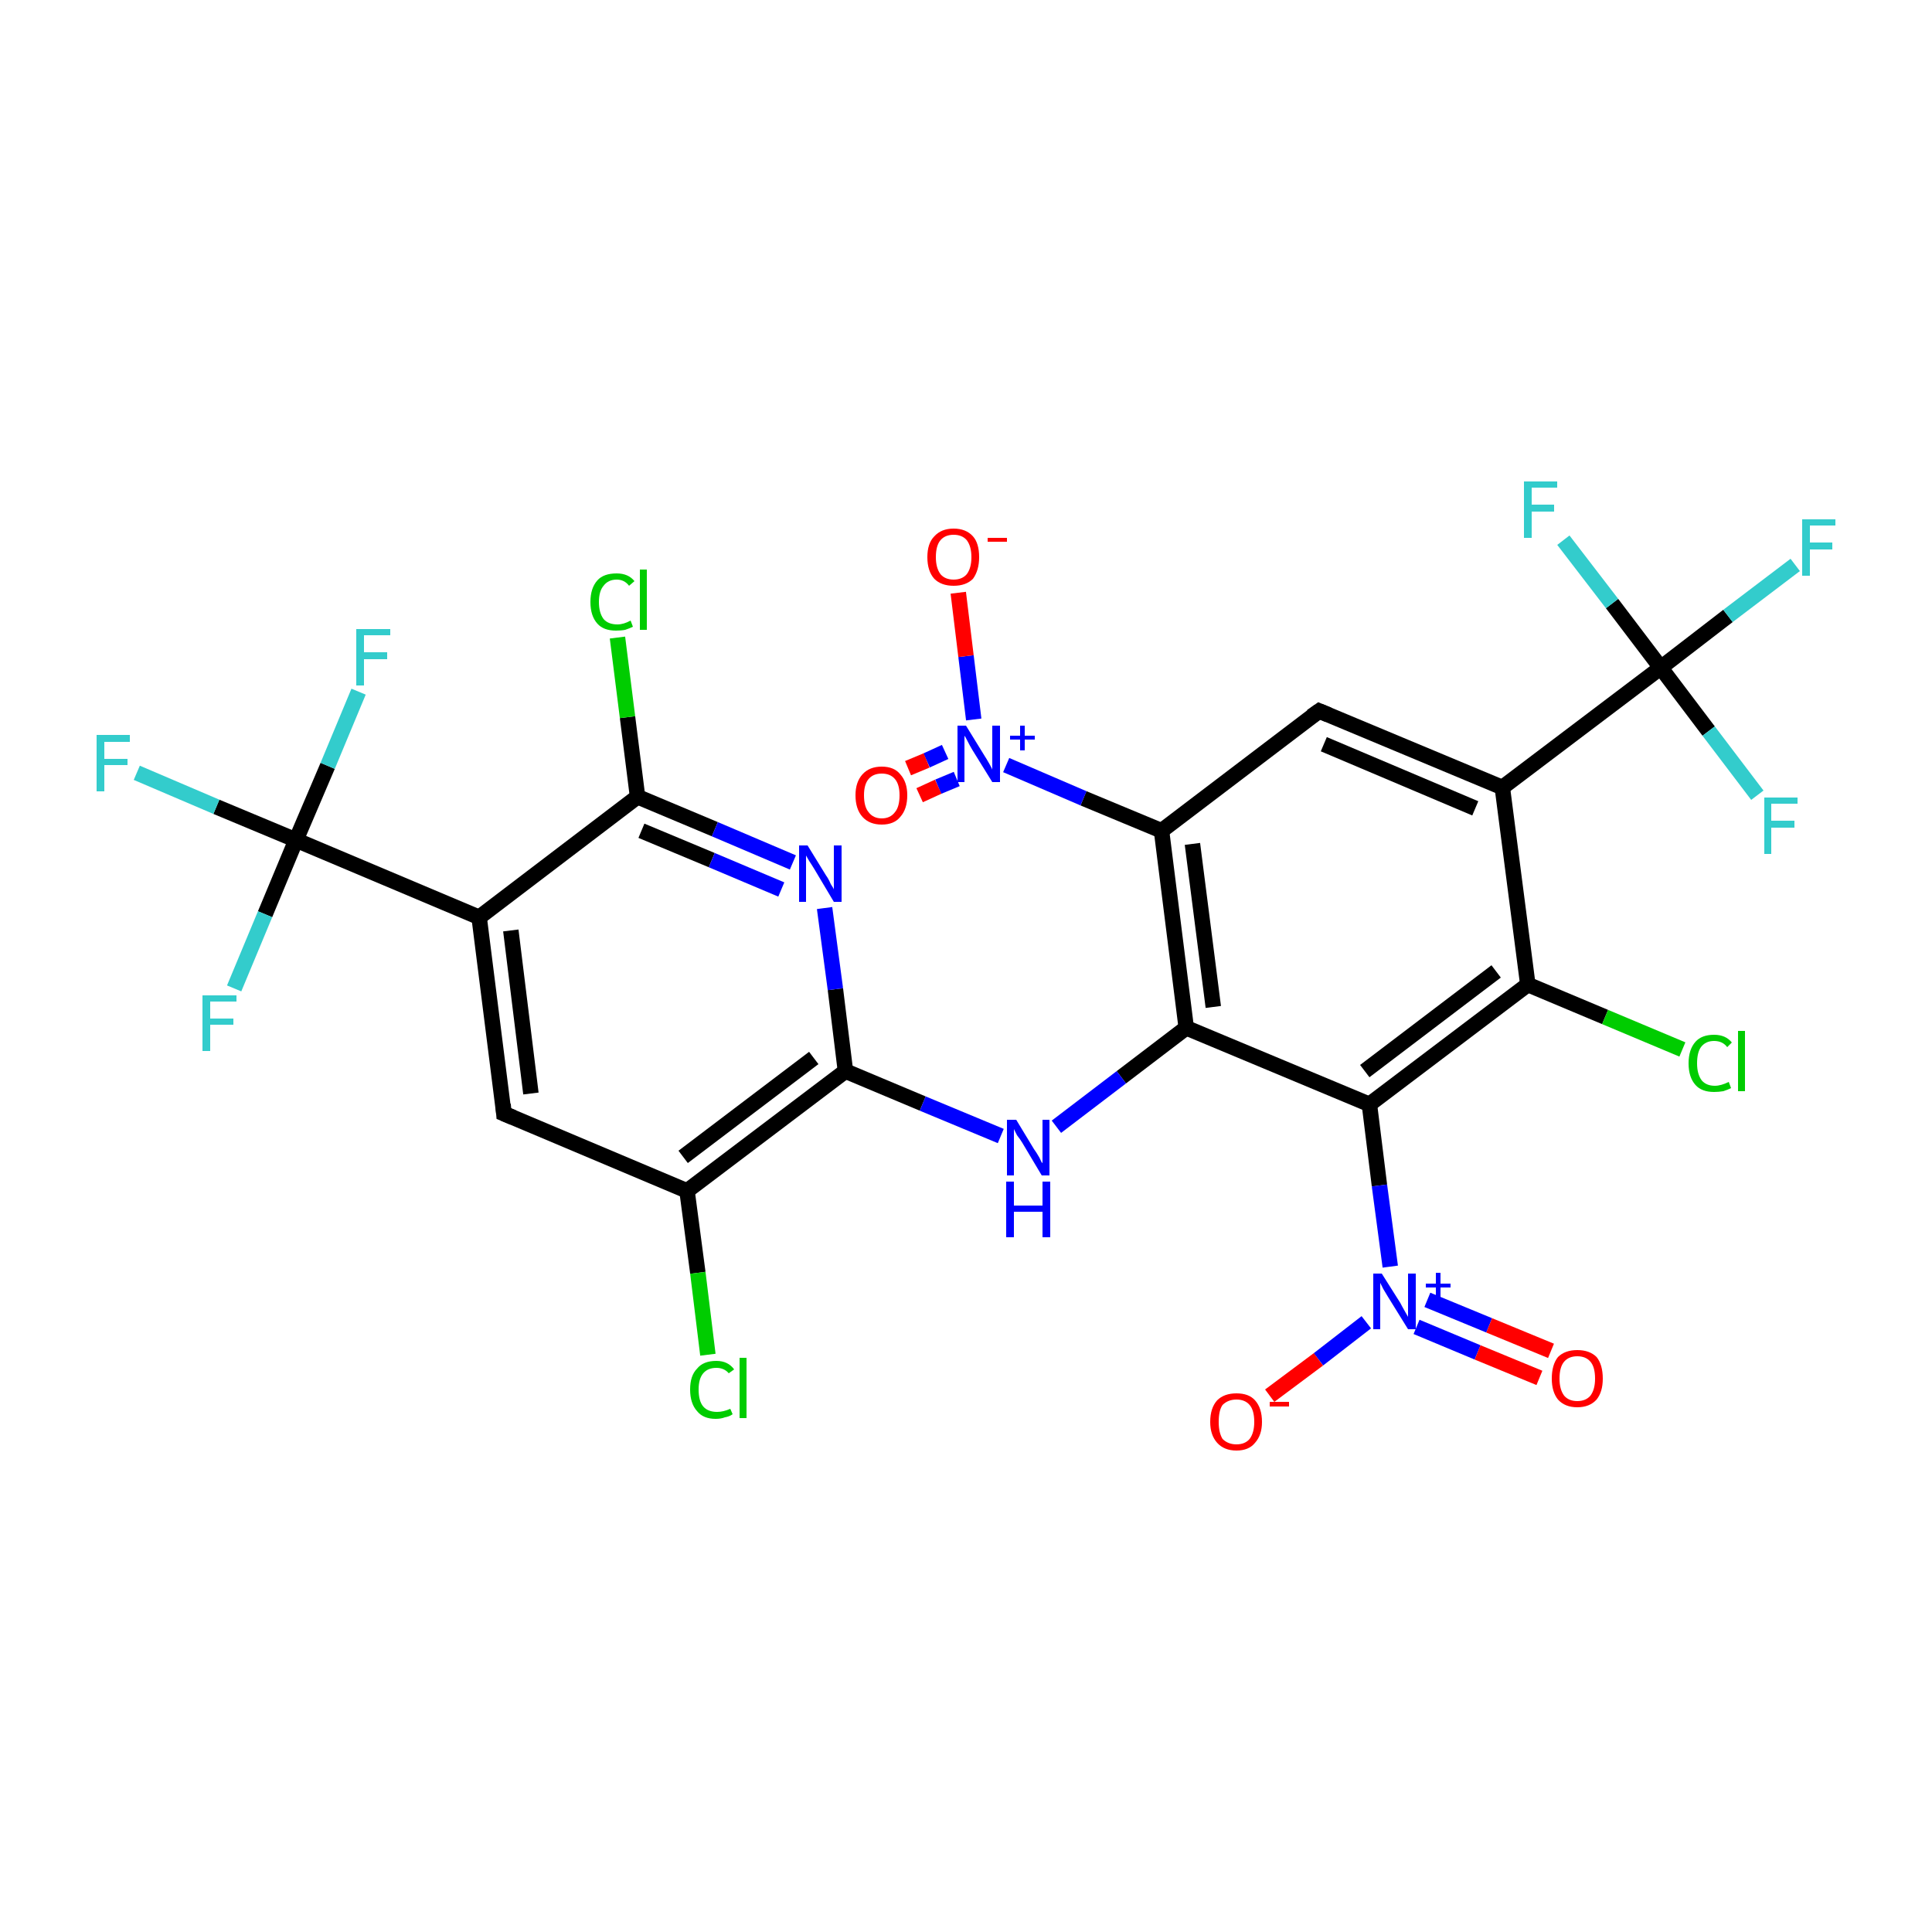 <?xml version='1.0' encoding='iso-8859-1'?>
<svg version='1.1' baseProfile='full'
              xmlns='http://www.w3.org/2000/svg'
                      xmlns:rdkit='http://www.rdkit.org/xml'
                      xmlns:xlink='http://www.w3.org/1999/xlink'
                  xml:space='preserve'
width='250px' height='250px' viewBox='0 0 250 250'>
<!-- END OF HEADER -->
<rect style='opacity:1.0;fill:#FFFFFF;stroke:none' width='250.0' height='250.0' x='0.0' y='0.0'> </rect>
<path class='bond-0 atom-0 atom-3' d='M 65.2,144.1 L 62.0,118.7' style='fill:none;fill-rule:evenodd;stroke:#000000;stroke-width:2.0px;stroke-linecap:butt;stroke-linejoin:miter;stroke-opacity:1' />
<path class='bond-0 atom-0 atom-3' d='M 68.7,141.5 L 66.1,120.4' style='fill:none;fill-rule:evenodd;stroke:#000000;stroke-width:2.0px;stroke-linecap:butt;stroke-linejoin:miter;stroke-opacity:1' />
<path class='bond-1 atom-0 atom-4' d='M 65.2,144.1 L 88.9,154.1' style='fill:none;fill-rule:evenodd;stroke:#000000;stroke-width:2.0px;stroke-linecap:butt;stroke-linejoin:miter;stroke-opacity:1' />
<path class='bond-2 atom-1 atom-2' d='M 170.7,92.0 L 194.4,101.9' style='fill:none;fill-rule:evenodd;stroke:#000000;stroke-width:2.0px;stroke-linecap:butt;stroke-linejoin:miter;stroke-opacity:1' />
<path class='bond-2 atom-1 atom-2' d='M 171.3,96.3 L 190.9,104.6' style='fill:none;fill-rule:evenodd;stroke:#000000;stroke-width:2.0px;stroke-linecap:butt;stroke-linejoin:miter;stroke-opacity:1' />
<path class='bond-3 atom-1 atom-5' d='M 170.7,92.0 L 150.3,107.5' style='fill:none;fill-rule:evenodd;stroke:#000000;stroke-width:2.0px;stroke-linecap:butt;stroke-linejoin:miter;stroke-opacity:1' />
<path class='bond-4 atom-2 atom-6' d='M 194.4,101.9 L 197.7,127.4' style='fill:none;fill-rule:evenodd;stroke:#000000;stroke-width:2.0px;stroke-linecap:butt;stroke-linejoin:miter;stroke-opacity:1' />
<path class='bond-5 atom-2 atom-11' d='M 194.4,101.9 L 214.9,86.4' style='fill:none;fill-rule:evenodd;stroke:#000000;stroke-width:2.0px;stroke-linecap:butt;stroke-linejoin:miter;stroke-opacity:1' />
<path class='bond-6 atom-3 atom-9' d='M 62.0,118.7 L 82.5,103.1' style='fill:none;fill-rule:evenodd;stroke:#000000;stroke-width:2.0px;stroke-linecap:butt;stroke-linejoin:miter;stroke-opacity:1' />
<path class='bond-7 atom-3 atom-12' d='M 62.0,118.7 L 38.3,108.7' style='fill:none;fill-rule:evenodd;stroke:#000000;stroke-width:2.0px;stroke-linecap:butt;stroke-linejoin:miter;stroke-opacity:1' />
<path class='bond-8 atom-4 atom-10' d='M 88.9,154.1 L 109.4,138.6' style='fill:none;fill-rule:evenodd;stroke:#000000;stroke-width:2.0px;stroke-linecap:butt;stroke-linejoin:miter;stroke-opacity:1' />
<path class='bond-8 atom-4 atom-10' d='M 88.4,149.7 L 105.3,136.9' style='fill:none;fill-rule:evenodd;stroke:#000000;stroke-width:2.0px;stroke-linecap:butt;stroke-linejoin:miter;stroke-opacity:1' />
<path class='bond-9 atom-4 atom-13' d='M 88.9,154.1 L 90.3,164.7' style='fill:none;fill-rule:evenodd;stroke:#000000;stroke-width:2.0px;stroke-linecap:butt;stroke-linejoin:miter;stroke-opacity:1' />
<path class='bond-9 atom-4 atom-13' d='M 90.3,164.7 L 91.6,175.3' style='fill:none;fill-rule:evenodd;stroke:#00CC00;stroke-width:2.0px;stroke-linecap:butt;stroke-linejoin:miter;stroke-opacity:1' />
<path class='bond-10 atom-5 atom-7' d='M 150.3,107.5 L 153.5,133.0' style='fill:none;fill-rule:evenodd;stroke:#000000;stroke-width:2.0px;stroke-linecap:butt;stroke-linejoin:miter;stroke-opacity:1' />
<path class='bond-10 atom-5 atom-7' d='M 154.3,109.2 L 157.0,130.3' style='fill:none;fill-rule:evenodd;stroke:#000000;stroke-width:2.0px;stroke-linecap:butt;stroke-linejoin:miter;stroke-opacity:1' />
<path class='bond-11 atom-5 atom-24' d='M 150.3,107.5 L 140.2,103.3' style='fill:none;fill-rule:evenodd;stroke:#000000;stroke-width:2.0px;stroke-linecap:butt;stroke-linejoin:miter;stroke-opacity:1' />
<path class='bond-11 atom-5 atom-24' d='M 140.2,103.3 L 130.2,99.0' style='fill:none;fill-rule:evenodd;stroke:#0000FF;stroke-width:2.0px;stroke-linecap:butt;stroke-linejoin:miter;stroke-opacity:1' />
<path class='bond-12 atom-6 atom-8' d='M 197.7,127.4 L 177.2,142.9' style='fill:none;fill-rule:evenodd;stroke:#000000;stroke-width:2.0px;stroke-linecap:butt;stroke-linejoin:miter;stroke-opacity:1' />
<path class='bond-12 atom-6 atom-8' d='M 193.6,125.7 L 176.6,138.6' style='fill:none;fill-rule:evenodd;stroke:#000000;stroke-width:2.0px;stroke-linecap:butt;stroke-linejoin:miter;stroke-opacity:1' />
<path class='bond-13 atom-6 atom-14' d='M 197.7,127.4 L 207.7,131.6' style='fill:none;fill-rule:evenodd;stroke:#000000;stroke-width:2.0px;stroke-linecap:butt;stroke-linejoin:miter;stroke-opacity:1' />
<path class='bond-13 atom-6 atom-14' d='M 207.7,131.6 L 217.7,135.8' style='fill:none;fill-rule:evenodd;stroke:#00CC00;stroke-width:2.0px;stroke-linecap:butt;stroke-linejoin:miter;stroke-opacity:1' />
<path class='bond-14 atom-7 atom-8' d='M 153.5,133.0 L 177.2,142.9' style='fill:none;fill-rule:evenodd;stroke:#000000;stroke-width:2.0px;stroke-linecap:butt;stroke-linejoin:miter;stroke-opacity:1' />
<path class='bond-15 atom-7 atom-22' d='M 153.5,133.0 L 145.1,139.4' style='fill:none;fill-rule:evenodd;stroke:#000000;stroke-width:2.0px;stroke-linecap:butt;stroke-linejoin:miter;stroke-opacity:1' />
<path class='bond-15 atom-7 atom-22' d='M 145.1,139.4 L 136.7,145.8' style='fill:none;fill-rule:evenodd;stroke:#0000FF;stroke-width:2.0px;stroke-linecap:butt;stroke-linejoin:miter;stroke-opacity:1' />
<path class='bond-16 atom-8 atom-25' d='M 177.2,142.9 L 178.5,153.4' style='fill:none;fill-rule:evenodd;stroke:#000000;stroke-width:2.0px;stroke-linecap:butt;stroke-linejoin:miter;stroke-opacity:1' />
<path class='bond-16 atom-8 atom-25' d='M 178.5,153.4 L 179.9,163.9' style='fill:none;fill-rule:evenodd;stroke:#0000FF;stroke-width:2.0px;stroke-linecap:butt;stroke-linejoin:miter;stroke-opacity:1' />
<path class='bond-17 atom-9 atom-15' d='M 82.5,103.1 L 81.2,92.8' style='fill:none;fill-rule:evenodd;stroke:#000000;stroke-width:2.0px;stroke-linecap:butt;stroke-linejoin:miter;stroke-opacity:1' />
<path class='bond-17 atom-9 atom-15' d='M 81.2,92.8 L 79.9,82.5' style='fill:none;fill-rule:evenodd;stroke:#00CC00;stroke-width:2.0px;stroke-linecap:butt;stroke-linejoin:miter;stroke-opacity:1' />
<path class='bond-18 atom-9 atom-23' d='M 82.5,103.1 L 92.5,107.3' style='fill:none;fill-rule:evenodd;stroke:#000000;stroke-width:2.0px;stroke-linecap:butt;stroke-linejoin:miter;stroke-opacity:1' />
<path class='bond-18 atom-9 atom-23' d='M 92.5,107.3 L 102.6,111.6' style='fill:none;fill-rule:evenodd;stroke:#0000FF;stroke-width:2.0px;stroke-linecap:butt;stroke-linejoin:miter;stroke-opacity:1' />
<path class='bond-18 atom-9 atom-23' d='M 83.0,107.5 L 92.1,111.3' style='fill:none;fill-rule:evenodd;stroke:#000000;stroke-width:2.0px;stroke-linecap:butt;stroke-linejoin:miter;stroke-opacity:1' />
<path class='bond-18 atom-9 atom-23' d='M 92.1,111.3 L 101.1,115.1' style='fill:none;fill-rule:evenodd;stroke:#0000FF;stroke-width:2.0px;stroke-linecap:butt;stroke-linejoin:miter;stroke-opacity:1' />
<path class='bond-19 atom-10 atom-22' d='M 109.4,138.6 L 119.4,142.8' style='fill:none;fill-rule:evenodd;stroke:#000000;stroke-width:2.0px;stroke-linecap:butt;stroke-linejoin:miter;stroke-opacity:1' />
<path class='bond-19 atom-10 atom-22' d='M 119.4,142.8 L 129.5,147.0' style='fill:none;fill-rule:evenodd;stroke:#0000FF;stroke-width:2.0px;stroke-linecap:butt;stroke-linejoin:miter;stroke-opacity:1' />
<path class='bond-20 atom-10 atom-23' d='M 109.4,138.6 L 108.1,128.0' style='fill:none;fill-rule:evenodd;stroke:#000000;stroke-width:2.0px;stroke-linecap:butt;stroke-linejoin:miter;stroke-opacity:1' />
<path class='bond-20 atom-10 atom-23' d='M 108.1,128.0 L 106.7,117.5' style='fill:none;fill-rule:evenodd;stroke:#0000FF;stroke-width:2.0px;stroke-linecap:butt;stroke-linejoin:miter;stroke-opacity:1' />
<path class='bond-21 atom-11 atom-16' d='M 214.9,86.4 L 223.6,79.7' style='fill:none;fill-rule:evenodd;stroke:#000000;stroke-width:2.0px;stroke-linecap:butt;stroke-linejoin:miter;stroke-opacity:1' />
<path class='bond-21 atom-11 atom-16' d='M 223.6,79.7 L 232.3,73.1' style='fill:none;fill-rule:evenodd;stroke:#33CCCC;stroke-width:2.0px;stroke-linecap:butt;stroke-linejoin:miter;stroke-opacity:1' />
<path class='bond-22 atom-11 atom-17' d='M 214.9,86.4 L 221.1,94.6' style='fill:none;fill-rule:evenodd;stroke:#000000;stroke-width:2.0px;stroke-linecap:butt;stroke-linejoin:miter;stroke-opacity:1' />
<path class='bond-22 atom-11 atom-17' d='M 221.1,94.6 L 227.4,102.9' style='fill:none;fill-rule:evenodd;stroke:#33CCCC;stroke-width:2.0px;stroke-linecap:butt;stroke-linejoin:miter;stroke-opacity:1' />
<path class='bond-23 atom-11 atom-18' d='M 214.9,86.4 L 208.6,78.1' style='fill:none;fill-rule:evenodd;stroke:#000000;stroke-width:2.0px;stroke-linecap:butt;stroke-linejoin:miter;stroke-opacity:1' />
<path class='bond-23 atom-11 atom-18' d='M 208.6,78.1 L 202.3,69.9' style='fill:none;fill-rule:evenodd;stroke:#33CCCC;stroke-width:2.0px;stroke-linecap:butt;stroke-linejoin:miter;stroke-opacity:1' />
<path class='bond-24 atom-12 atom-19' d='M 38.3,108.7 L 28.0,104.4' style='fill:none;fill-rule:evenodd;stroke:#000000;stroke-width:2.0px;stroke-linecap:butt;stroke-linejoin:miter;stroke-opacity:1' />
<path class='bond-24 atom-12 atom-19' d='M 28.0,104.4 L 17.7,100.0' style='fill:none;fill-rule:evenodd;stroke:#33CCCC;stroke-width:2.0px;stroke-linecap:butt;stroke-linejoin:miter;stroke-opacity:1' />
<path class='bond-25 atom-12 atom-20' d='M 38.3,108.7 L 42.4,99.1' style='fill:none;fill-rule:evenodd;stroke:#000000;stroke-width:2.0px;stroke-linecap:butt;stroke-linejoin:miter;stroke-opacity:1' />
<path class='bond-25 atom-12 atom-20' d='M 42.4,99.1 L 46.4,89.5' style='fill:none;fill-rule:evenodd;stroke:#33CCCC;stroke-width:2.0px;stroke-linecap:butt;stroke-linejoin:miter;stroke-opacity:1' />
<path class='bond-26 atom-12 atom-21' d='M 38.3,108.7 L 34.3,118.3' style='fill:none;fill-rule:evenodd;stroke:#000000;stroke-width:2.0px;stroke-linecap:butt;stroke-linejoin:miter;stroke-opacity:1' />
<path class='bond-26 atom-12 atom-21' d='M 34.3,118.3 L 30.3,127.9' style='fill:none;fill-rule:evenodd;stroke:#33CCCC;stroke-width:2.0px;stroke-linecap:butt;stroke-linejoin:miter;stroke-opacity:1' />
<path class='bond-27 atom-24 atom-26' d='M 126.0,93.1 L 125.0,84.9' style='fill:none;fill-rule:evenodd;stroke:#0000FF;stroke-width:2.0px;stroke-linecap:butt;stroke-linejoin:miter;stroke-opacity:1' />
<path class='bond-27 atom-24 atom-26' d='M 125.0,84.9 L 124.0,76.7' style='fill:none;fill-rule:evenodd;stroke:#FF0000;stroke-width:2.0px;stroke-linecap:butt;stroke-linejoin:miter;stroke-opacity:1' />
<path class='bond-28 atom-24 atom-27' d='M 122.3,97.3 L 119.9,98.4' style='fill:none;fill-rule:evenodd;stroke:#0000FF;stroke-width:2.0px;stroke-linecap:butt;stroke-linejoin:miter;stroke-opacity:1' />
<path class='bond-28 atom-24 atom-27' d='M 119.9,98.4 L 117.5,99.4' style='fill:none;fill-rule:evenodd;stroke:#FF0000;stroke-width:2.0px;stroke-linecap:butt;stroke-linejoin:miter;stroke-opacity:1' />
<path class='bond-28 atom-24 atom-27' d='M 123.8,100.8 L 121.4,101.8' style='fill:none;fill-rule:evenodd;stroke:#0000FF;stroke-width:2.0px;stroke-linecap:butt;stroke-linejoin:miter;stroke-opacity:1' />
<path class='bond-28 atom-24 atom-27' d='M 121.4,101.8 L 119.0,102.9' style='fill:none;fill-rule:evenodd;stroke:#FF0000;stroke-width:2.0px;stroke-linecap:butt;stroke-linejoin:miter;stroke-opacity:1' />
<path class='bond-29 atom-25 atom-28' d='M 176.8,171.1 L 170.6,175.9' style='fill:none;fill-rule:evenodd;stroke:#0000FF;stroke-width:2.0px;stroke-linecap:butt;stroke-linejoin:miter;stroke-opacity:1' />
<path class='bond-29 atom-25 atom-28' d='M 170.6,175.9 L 164.3,180.6' style='fill:none;fill-rule:evenodd;stroke:#FF0000;stroke-width:2.0px;stroke-linecap:butt;stroke-linejoin:miter;stroke-opacity:1' />
<path class='bond-30 atom-25 atom-29' d='M 183.3,171.7 L 191.2,175.0' style='fill:none;fill-rule:evenodd;stroke:#0000FF;stroke-width:2.0px;stroke-linecap:butt;stroke-linejoin:miter;stroke-opacity:1' />
<path class='bond-30 atom-25 atom-29' d='M 191.2,175.0 L 199.2,178.3' style='fill:none;fill-rule:evenodd;stroke:#FF0000;stroke-width:2.0px;stroke-linecap:butt;stroke-linejoin:miter;stroke-opacity:1' />
<path class='bond-30 atom-25 atom-29' d='M 184.7,168.2 L 192.7,171.5' style='fill:none;fill-rule:evenodd;stroke:#0000FF;stroke-width:2.0px;stroke-linecap:butt;stroke-linejoin:miter;stroke-opacity:1' />
<path class='bond-30 atom-25 atom-29' d='M 192.7,171.5 L 200.7,174.8' style='fill:none;fill-rule:evenodd;stroke:#FF0000;stroke-width:2.0px;stroke-linecap:butt;stroke-linejoin:miter;stroke-opacity:1' />
<path d='M 65.1,142.9 L 65.2,144.1 L 66.4,144.6' style='fill:none;stroke:#000000;stroke-width:2.0px;stroke-linecap:butt;stroke-linejoin:miter;stroke-opacity:1;' />
<path d='M 171.9,92.5 L 170.7,92.0 L 169.7,92.7' style='fill:none;stroke:#000000;stroke-width:2.0px;stroke-linecap:butt;stroke-linejoin:miter;stroke-opacity:1;' />
<path class='atom-13' d='M 89.3 179.8
Q 89.3 178.0, 90.2 177.1
Q 91.0 176.1, 92.7 176.1
Q 94.2 176.1, 95.0 177.2
L 94.3 177.7
Q 93.7 177.0, 92.7 177.0
Q 91.6 177.0, 91.0 177.7
Q 90.4 178.4, 90.4 179.8
Q 90.4 181.3, 91.0 182.0
Q 91.6 182.7, 92.8 182.7
Q 93.6 182.7, 94.5 182.3
L 94.8 183.0
Q 94.4 183.3, 93.8 183.4
Q 93.3 183.6, 92.6 183.6
Q 91.0 183.6, 90.2 182.6
Q 89.3 181.6, 89.3 179.8
' fill='#00CC00'/>
<path class='atom-13' d='M 95.7 175.7
L 96.6 175.7
L 96.6 183.5
L 95.7 183.5
L 95.7 175.7
' fill='#00CC00'/>
<path class='atom-14' d='M 218.5 137.6
Q 218.5 135.8, 219.4 134.8
Q 220.2 133.9, 221.8 133.9
Q 223.3 133.9, 224.1 134.9
L 223.5 135.5
Q 222.9 134.7, 221.8 134.7
Q 220.7 134.7, 220.1 135.5
Q 219.6 136.2, 219.6 137.6
Q 219.6 139.0, 220.2 139.8
Q 220.8 140.5, 221.9 140.5
Q 222.7 140.5, 223.7 140.0
L 224.0 140.8
Q 223.6 141.0, 223.0 141.2
Q 222.4 141.3, 221.8 141.3
Q 220.2 141.3, 219.4 140.4
Q 218.5 139.4, 218.5 137.6
' fill='#00CC00'/>
<path class='atom-14' d='M 224.9 133.4
L 225.8 133.4
L 225.8 141.2
L 224.9 141.2
L 224.9 133.4
' fill='#00CC00'/>
<path class='atom-15' d='M 76.4 77.9
Q 76.4 76.1, 77.3 75.1
Q 78.1 74.2, 79.8 74.2
Q 81.3 74.2, 82.1 75.2
L 81.4 75.8
Q 80.8 75.0, 79.8 75.0
Q 78.7 75.0, 78.1 75.8
Q 77.5 76.5, 77.5 77.9
Q 77.5 79.3, 78.1 80.1
Q 78.7 80.8, 79.9 80.8
Q 80.7 80.8, 81.6 80.3
L 81.9 81.1
Q 81.5 81.3, 80.9 81.5
Q 80.4 81.6, 79.7 81.6
Q 78.1 81.6, 77.3 80.7
Q 76.4 79.7, 76.4 77.9
' fill='#00CC00'/>
<path class='atom-15' d='M 82.8 73.7
L 83.7 73.7
L 83.7 81.5
L 82.8 81.5
L 82.8 73.7
' fill='#00CC00'/>
<path class='atom-16' d='M 233.2 67.2
L 237.5 67.2
L 237.5 68.0
L 234.2 68.0
L 234.2 70.2
L 237.1 70.2
L 237.1 71.1
L 234.2 71.1
L 234.2 74.5
L 233.2 74.5
L 233.2 67.2
' fill='#33CCCC'/>
<path class='atom-17' d='M 228.3 103.2
L 232.6 103.2
L 232.6 104.0
L 229.2 104.0
L 229.2 106.2
L 232.2 106.2
L 232.2 107.1
L 229.2 107.1
L 229.2 110.5
L 228.3 110.5
L 228.3 103.2
' fill='#33CCCC'/>
<path class='atom-18' d='M 197.2 62.3
L 201.5 62.3
L 201.5 63.1
L 198.2 63.1
L 198.2 65.3
L 201.1 65.3
L 201.1 66.2
L 198.2 66.2
L 198.2 69.6
L 197.2 69.6
L 197.2 62.3
' fill='#33CCCC'/>
<path class='atom-19' d='M 12.5 95.1
L 16.8 95.1
L 16.8 96.0
L 13.5 96.0
L 13.5 98.2
L 16.5 98.2
L 16.5 99.0
L 13.5 99.0
L 13.5 102.4
L 12.5 102.4
L 12.5 95.1
' fill='#33CCCC'/>
<path class='atom-20' d='M 46.1 81.4
L 50.5 81.4
L 50.5 82.2
L 47.1 82.2
L 47.1 84.4
L 50.1 84.4
L 50.1 85.3
L 47.1 85.3
L 47.1 88.7
L 46.1 88.7
L 46.1 81.4
' fill='#33CCCC'/>
<path class='atom-21' d='M 26.2 128.8
L 30.6 128.8
L 30.6 129.6
L 27.2 129.6
L 27.2 131.8
L 30.2 131.8
L 30.2 132.6
L 27.2 132.6
L 27.2 136.0
L 26.2 136.0
L 26.2 128.8
' fill='#33CCCC'/>
<path class='atom-22' d='M 131.5 144.9
L 133.8 148.7
Q 134.1 149.1, 134.5 149.8
Q 134.8 150.5, 134.9 150.5
L 134.9 144.9
L 135.8 144.9
L 135.8 152.1
L 134.8 152.1
L 132.3 147.9
Q 132.0 147.4, 131.6 146.9
Q 131.3 146.3, 131.2 146.1
L 131.2 152.1
L 130.3 152.1
L 130.3 144.9
L 131.5 144.9
' fill='#0000FF'/>
<path class='atom-22' d='M 130.2 152.9
L 131.2 152.9
L 131.2 156.0
L 134.9 156.0
L 134.9 152.9
L 135.9 152.9
L 135.9 160.1
L 134.9 160.1
L 134.9 156.8
L 131.2 156.8
L 131.2 160.1
L 130.2 160.1
L 130.2 152.9
' fill='#0000FF'/>
<path class='atom-23' d='M 104.5 109.4
L 106.9 113.3
Q 107.2 113.7, 107.5 114.4
Q 107.9 115.0, 107.9 115.1
L 107.9 109.4
L 108.9 109.4
L 108.9 116.7
L 107.9 116.7
L 105.4 112.5
Q 105.1 112.0, 104.7 111.4
Q 104.4 110.9, 104.3 110.7
L 104.3 116.7
L 103.4 116.7
L 103.4 109.4
L 104.5 109.4
' fill='#0000FF'/>
<path class='atom-24' d='M 125.0 93.9
L 127.4 97.8
Q 127.6 98.1, 128.0 98.8
Q 128.4 99.5, 128.4 99.6
L 128.4 93.9
L 129.4 93.9
L 129.4 101.2
L 128.4 101.2
L 125.8 97.0
Q 125.5 96.5, 125.2 95.9
Q 124.9 95.3, 124.8 95.2
L 124.8 101.2
L 123.9 101.2
L 123.9 93.9
L 125.0 93.9
' fill='#0000FF'/>
<path class='atom-24' d='M 130.7 95.2
L 132.0 95.2
L 132.0 93.9
L 132.6 93.9
L 132.6 95.2
L 133.9 95.2
L 133.9 95.7
L 132.6 95.7
L 132.6 97.1
L 132.0 97.1
L 132.0 95.7
L 130.7 95.7
L 130.7 95.2
' fill='#0000FF'/>
<path class='atom-25' d='M 178.8 164.8
L 181.2 168.6
Q 181.4 169.0, 181.8 169.7
Q 182.2 170.4, 182.2 170.4
L 182.2 164.8
L 183.2 164.8
L 183.2 172.0
L 182.2 172.0
L 179.6 167.8
Q 179.3 167.3, 179.0 166.8
Q 178.7 166.2, 178.6 166.0
L 178.6 172.0
L 177.7 172.0
L 177.7 164.8
L 178.8 164.8
' fill='#0000FF'/>
<path class='atom-25' d='M 184.5 166.1
L 185.8 166.1
L 185.8 164.7
L 186.4 164.7
L 186.4 166.1
L 187.7 166.1
L 187.7 166.6
L 186.4 166.6
L 186.4 167.9
L 185.8 167.9
L 185.8 166.6
L 184.5 166.6
L 184.5 166.1
' fill='#0000FF'/>
<path class='atom-26' d='M 120.0 72.1
Q 120.0 70.3, 120.9 69.4
Q 121.8 68.4, 123.4 68.4
Q 125.0 68.4, 125.9 69.4
Q 126.7 70.3, 126.7 72.1
Q 126.7 73.8, 125.9 74.9
Q 125.0 75.8, 123.4 75.8
Q 121.8 75.8, 120.9 74.9
Q 120.0 73.9, 120.0 72.1
M 123.4 75.0
Q 124.5 75.0, 125.1 74.3
Q 125.7 73.5, 125.7 72.1
Q 125.7 70.7, 125.1 69.9
Q 124.5 69.2, 123.4 69.2
Q 122.3 69.2, 121.7 69.9
Q 121.1 70.6, 121.1 72.1
Q 121.1 73.5, 121.7 74.3
Q 122.3 75.0, 123.4 75.0
' fill='#FF0000'/>
<path class='atom-26' d='M 127.8 69.6
L 130.3 69.6
L 130.3 70.1
L 127.8 70.1
L 127.8 69.6
' fill='#FF0000'/>
<path class='atom-27' d='M 110.7 102.9
Q 110.7 101.2, 111.6 100.2
Q 112.5 99.2, 114.1 99.2
Q 115.7 99.2, 116.5 100.2
Q 117.4 101.2, 117.4 102.9
Q 117.4 104.7, 116.5 105.7
Q 115.7 106.7, 114.1 106.7
Q 112.5 106.7, 111.6 105.7
Q 110.7 104.7, 110.7 102.9
M 114.1 105.9
Q 115.2 105.9, 115.8 105.1
Q 116.4 104.4, 116.4 102.9
Q 116.4 101.5, 115.8 100.8
Q 115.2 100.1, 114.1 100.1
Q 113.0 100.1, 112.4 100.8
Q 111.8 101.5, 111.8 102.9
Q 111.8 104.4, 112.4 105.1
Q 113.0 105.9, 114.1 105.9
' fill='#FF0000'/>
<path class='atom-28' d='M 156.6 184.0
Q 156.6 182.2, 157.5 181.2
Q 158.4 180.3, 160.0 180.3
Q 161.6 180.3, 162.4 181.2
Q 163.3 182.2, 163.3 184.0
Q 163.3 185.7, 162.4 186.7
Q 161.6 187.7, 160.0 187.7
Q 158.4 187.7, 157.5 186.7
Q 156.6 185.7, 156.6 184.0
M 160.0 186.9
Q 161.1 186.9, 161.7 186.2
Q 162.3 185.4, 162.3 184.0
Q 162.3 182.5, 161.7 181.8
Q 161.1 181.1, 160.0 181.1
Q 158.9 181.1, 158.2 181.8
Q 157.7 182.5, 157.7 184.0
Q 157.7 185.4, 158.2 186.2
Q 158.9 186.9, 160.0 186.9
' fill='#FF0000'/>
<path class='atom-28' d='M 164.3 181.4
L 166.8 181.4
L 166.8 182.0
L 164.3 182.0
L 164.3 181.4
' fill='#FF0000'/>
<path class='atom-29' d='M 200.8 178.4
Q 200.8 176.6, 201.6 175.6
Q 202.5 174.7, 204.1 174.7
Q 205.7 174.7, 206.6 175.6
Q 207.4 176.6, 207.4 178.4
Q 207.4 180.1, 206.6 181.1
Q 205.7 182.1, 204.1 182.1
Q 202.5 182.1, 201.6 181.1
Q 200.8 180.1, 200.8 178.4
M 204.1 181.3
Q 205.2 181.3, 205.8 180.6
Q 206.4 179.8, 206.4 178.4
Q 206.4 176.9, 205.8 176.2
Q 205.2 175.5, 204.1 175.5
Q 203.0 175.5, 202.4 176.2
Q 201.8 176.9, 201.8 178.4
Q 201.8 179.8, 202.4 180.6
Q 203.0 181.3, 204.1 181.3
' fill='#FF0000'/>
</svg>
